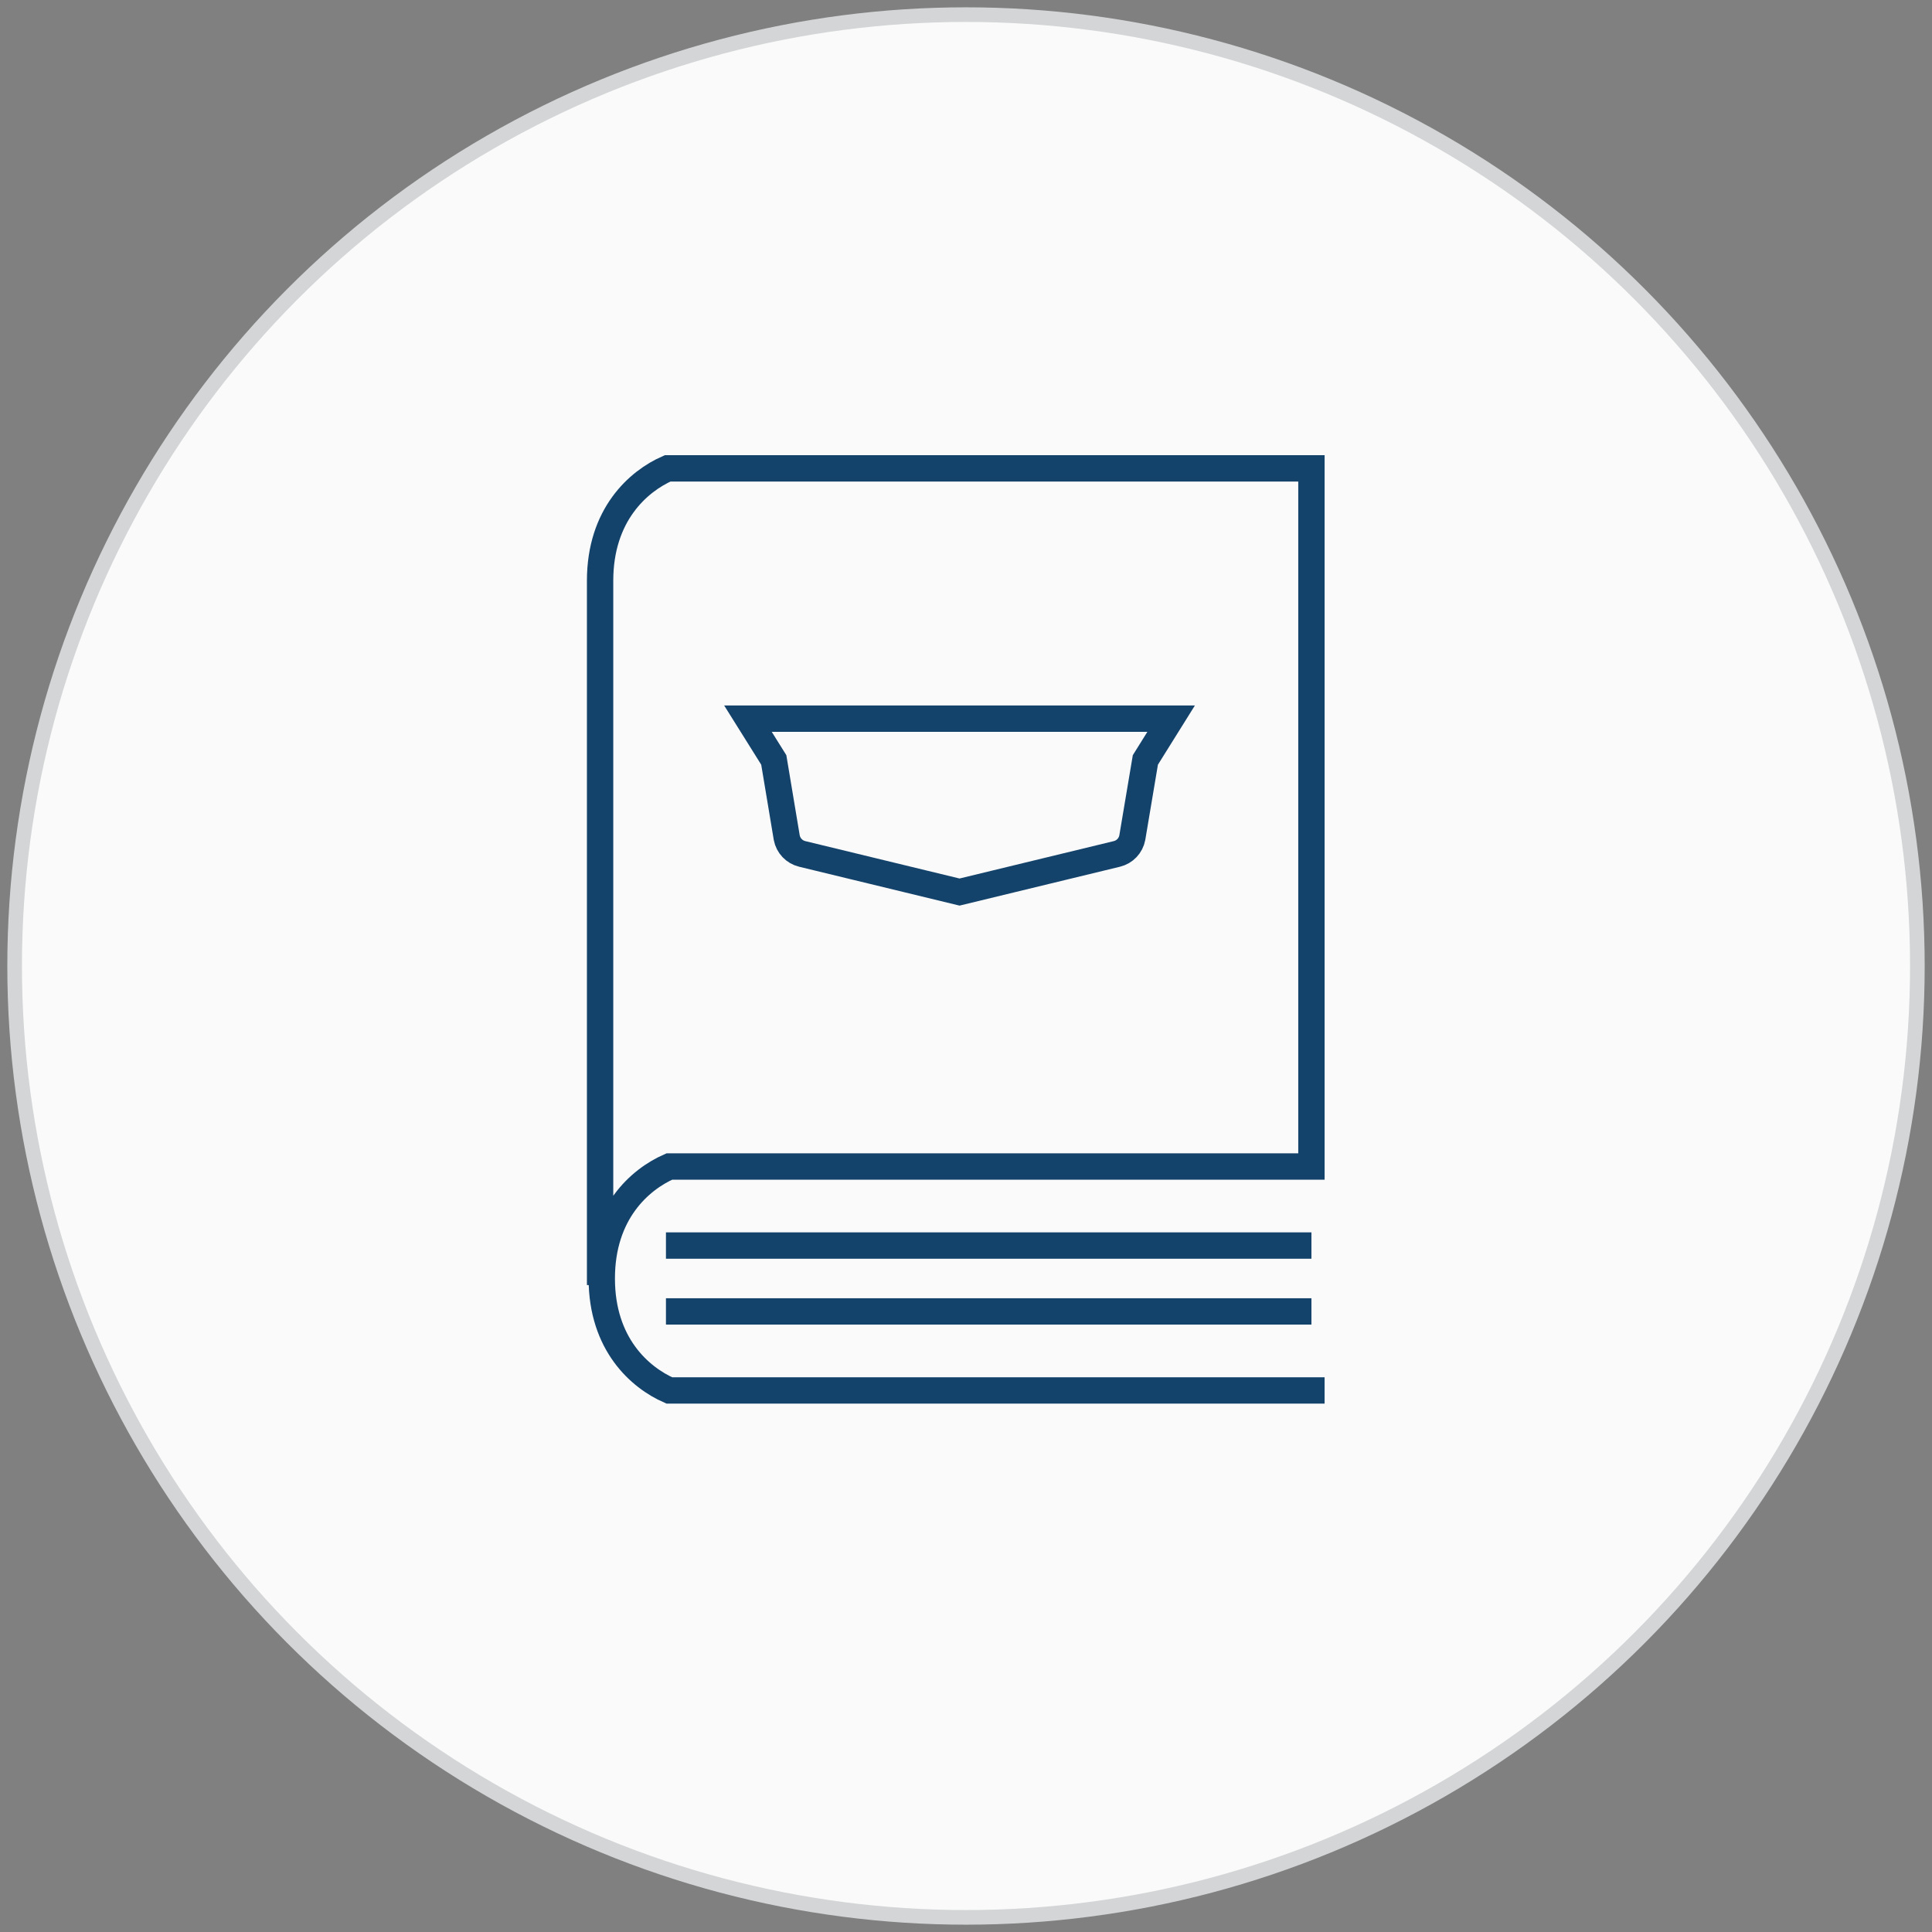 <?xml version="1.0" encoding="UTF-8" standalone="no"?>
<svg width="132px" height="132px" viewBox="0 0 132 132" version="1.1" xmlns="http://www.w3.org/2000/svg" xmlns:xlink="http://www.w3.org/1999/xlink">
    <rect x="0" y="0" width="132" height="132" fill="#808080" stroke="none"/>
    <!-- Generator: Sketch 46.2 (44496) - http://www.bohemiancoding.com/sketch -->
    <title>ownership-owner-center-icon-manuals-l</title>
    <desc>Created with Sketch.</desc>
    <defs></defs>
    <g id="Page-1" stroke="none" stroke-width="1" fill="none" fill-rule="evenodd">
        <g id="3.2_Owner_Center_L" transform="translate(-114, -1491)">
            <g id="Group-8" transform="translate(64, 1492)">
                <g id="ownership-owner-center-icon-manuals-l" transform="translate(51, 0)">
                    <circle id="Oval-Copy-12" stroke="#D3D5D6" fill="#FAFAFA" cx="65" cy="65" r="65"></circle>
                    <path d="M89.5,94 L44.729,94 C42.726,93.12 40.115,90.843 40.115,86.35 C40.115,81.857 42.726,79.58 44.729,78.7 L88.601,78.7 L88.601,31 L44.612,31 C42.61,31.884 40,34.17 40,38.681 L40,48.467 L40,86.8 M61.098,59.109 L64.558,59.948 L75.309,57.342 C75.848,57.211 76.26,56.776 76.362,56.231 L77.255,50.921 L79.016,48.1 L64.558,48.1 L50.102,48.1 L51.867,50.921 L52.753,56.231 C52.856,56.776 53.269,57.211 53.808,57.342 L58.586,58.5 L61.098,59.109 Z M88.601,84.1 L44.5,84.1 L88.601,84.1 Z M88.601,88.6 L44.5,88.6 L88.601,88.6 Z" id="Page-1" stroke="#13426B" stroke-width="1.8"></path>
                </g>
            </g>
        </g>
    </g>
</svg>